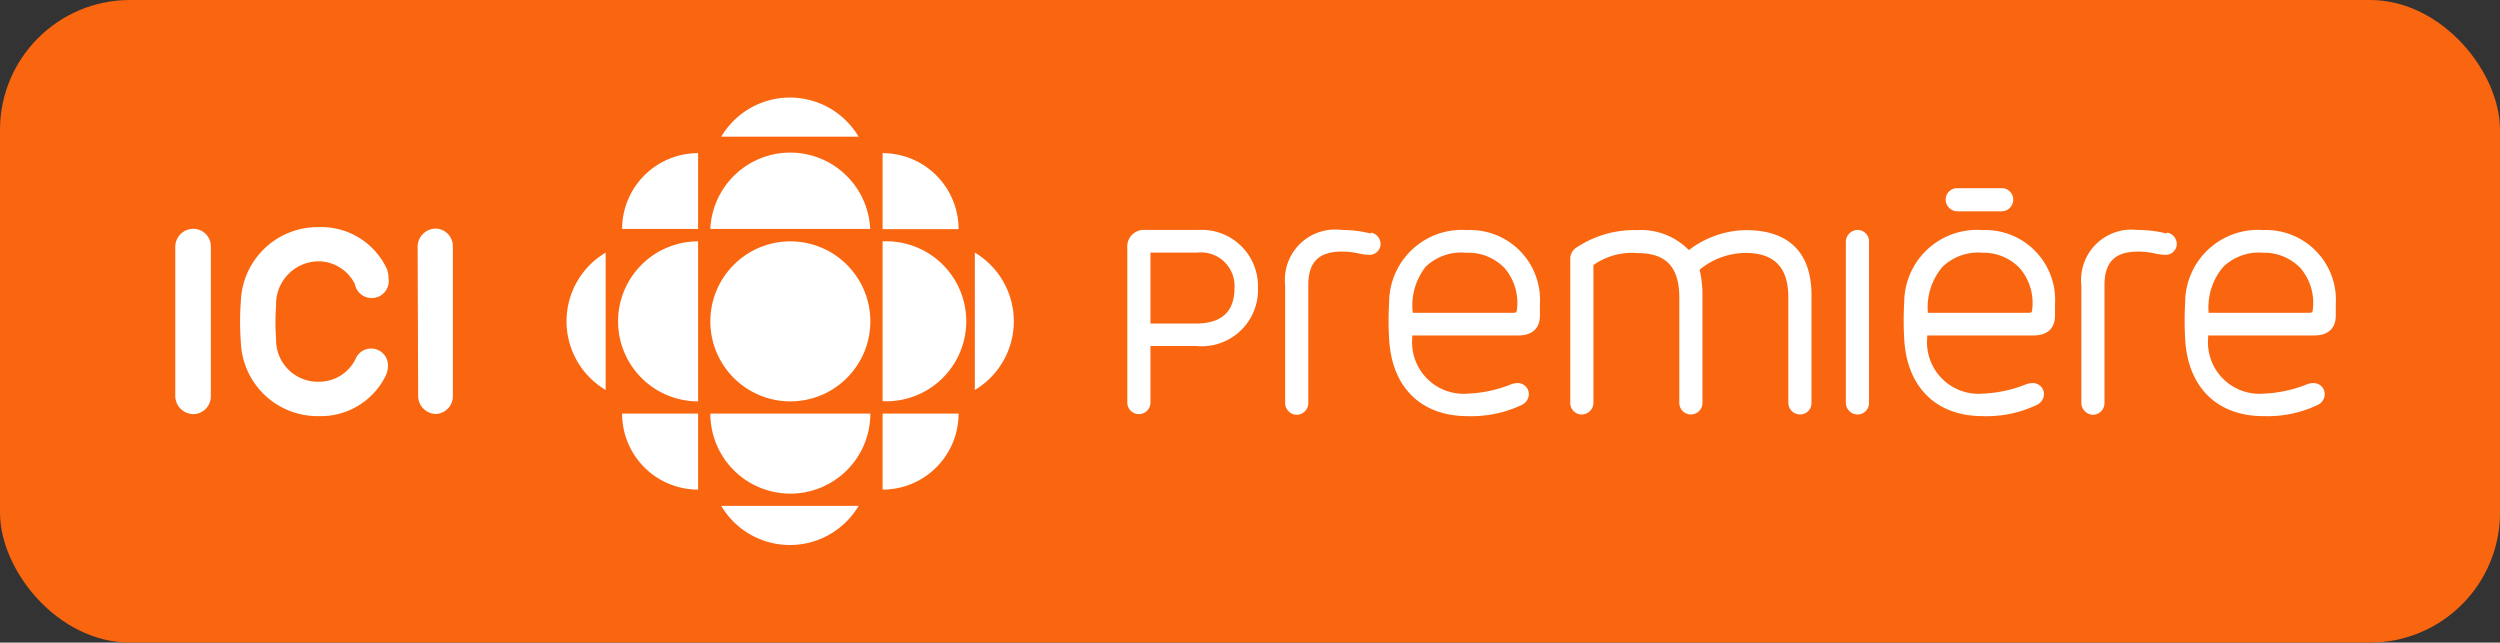 <svg id="Calque_1" data-name="Calque 1" xmlns="http://www.w3.org/2000/svg" viewBox="0 0 149.05 38.31"><rect x="0" y="0" width="149.05" height="38.31" fill="#333333" stroke="none"/><defs><style>.cls-1{fill:#fa6610;}.cls-2{fill:#fff;}</style></defs><title>ICI PREMIERE</title><rect class="cls-1" width="149.05" height="38.31" rx="7.75" ry="7.75"/><path class="cls-2" d="M10.45,14.72a1.08,1.08,0,0,1,1.07-1.08,1.05,1.05,0,0,1,1.05,1.08v8.87a1.06,1.06,0,0,1-1.05,1.1,1.09,1.09,0,0,1-1.07-1.1Z"/><path class="cls-2" d="M24.9,14.72A1.08,1.08,0,0,1,26,13.63,1.05,1.05,0,0,1,27,14.72v8.87A1.06,1.06,0,0,1,26,24.68a1.08,1.08,0,0,1-1.07-1.1Z"/><path class="cls-2" d="M21.2,21.4a1,1,0,0,1,.93-.62,1,1,0,0,1,1,1,1.42,1.42,0,0,1-.11.57A4.32,4.32,0,0,1,19,24.81a4.58,4.58,0,0,1-4.64-4.4,16.2,16.2,0,0,1,0-2.46A4.59,4.59,0,0,1,19,13.54,4.32,4.32,0,0,1,23.05,16a1.42,1.42,0,0,1,.11.57,1,1,0,0,1-2,.37A2.43,2.43,0,0,0,19,15.58a2.55,2.55,0,0,0-2.54,2.63,14,14,0,0,0,0,2A2.49,2.49,0,0,0,19,22.76a2.43,2.43,0,0,0,2.2-1.36"/><path class="cls-2" d="M81.7,13.92A6.9,6.9,0,0,0,80,13.71,3,3,0,0,0,76.62,17v7a.71.71,0,0,0,.69.73.7.7,0,0,0,.69-.73V17c0-1.36.61-2,2-2a4.53,4.53,0,0,1,1,.11,2.94,2.94,0,0,0,.58.08.66.66,0,0,0,.73-.63.7.7,0,0,0-.56-.69"/><path class="cls-2" d="M129.16,13.92a6.9,6.9,0,0,0-1.74-.21A3,3,0,0,0,124.09,17v7a.72.72,0,0,0,.69.73.7.7,0,0,0,.69-.73V17c0-1.36.61-2,2-2a4.5,4.5,0,0,1,1,.11,3,3,0,0,0,.58.08.66.66,0,0,0,.73-.63.7.7,0,0,0-.56-.69"/><path class="cls-2" d="M110.74,13.71a.71.71,0,0,0-.69.71V24a.7.7,0,0,0,.69.71.68.68,0,0,0,.69-.71V14.42a.68.68,0,0,0-.69-.71"/><path class="cls-2" d="M87.37,13.71A4.34,4.34,0,0,0,82.82,18a19.34,19.34,0,0,0,0,2.22c.16,2.87,1.9,4.59,4.68,4.59a7,7,0,0,0,3.25-.68.73.73,0,0,0,.4-.64.66.66,0,0,0-.69-.65,1.18,1.18,0,0,0-.36.07,7.75,7.75,0,0,1-2.61.56,3.07,3.07,0,0,1-3.29-3.33V20h6.32c.83,0,1.29-.42,1.29-1.19v-.68a4.17,4.17,0,0,0-4.41-4.41m0,1.35a3,3,0,0,1,2.3.91,3.18,3.18,0,0,1,.74,2.47c0,.16-.06.2-.21.2h-6A3.74,3.74,0,0,1,85,15.9a3.08,3.08,0,0,1,2.31-.84"/><path class="cls-2" d="M116,11.91a.71.71,0,0,0,.7.69h2.62a.7.7,0,0,0,.71-.69.68.68,0,0,0-.71-.69h-2.62a.68.68,0,0,0-.7.69"/><path class="cls-2" d="M118.08,13.71A4.34,4.34,0,0,0,113.53,18a19.2,19.2,0,0,0,0,2.22c.16,2.87,1.91,4.59,4.68,4.59a7,7,0,0,0,3.25-.68.73.73,0,0,0,.4-.64.66.66,0,0,0-.7-.65,1.13,1.13,0,0,0-.36.07,7.79,7.79,0,0,1-2.61.56,3.07,3.07,0,0,1-3.29-3.33V20h6.33c.83,0,1.29-.42,1.29-1.19v-.68a4.17,4.17,0,0,0-4.41-4.41m0,1.35a3,3,0,0,1,2.3.91,3.18,3.18,0,0,1,.75,2.47c0,.16-.06.2-.22.2h-6a3.72,3.72,0,0,1,.88-2.75,3.09,3.09,0,0,1,2.31-.84"/><path class="cls-2" d="M134.83,13.71A4.34,4.34,0,0,0,130.28,18a19.37,19.37,0,0,0,0,2.22c.16,2.87,1.9,4.59,4.68,4.59a7,7,0,0,0,3.25-.68.73.73,0,0,0,.39-.64.66.66,0,0,0-.69-.65,1.13,1.13,0,0,0-.36.07,7.78,7.78,0,0,1-2.61.56,3.07,3.07,0,0,1-3.29-3.33V20h6.32c.83,0,1.29-.42,1.29-1.19v-.68a4.17,4.17,0,0,0-4.41-4.41m0,1.35a3,3,0,0,1,2.3.91,3.18,3.18,0,0,1,.74,2.47c0,.16-.06.2-.21.2h-6a3.72,3.72,0,0,1,.88-2.75,3.09,3.09,0,0,1,2.31-.84"/><path class="cls-2" d="M71.45,13.71H68.32a1,1,0,0,0-1.11,1.1V24a.69.69,0,1,0,1.38,0V20.63h2.73A3.36,3.36,0,0,0,75,17.16a3.36,3.36,0,0,0-3.57-3.45m-.14,5.58H68.59V15.06h2.79a2,2,0,0,1,2.22,2.12c0,1.4-.77,2.11-2.3,2.11"/><path class="cls-2" d="M104.08,13.72a5.74,5.74,0,0,0-3.39,1.19h0a4,4,0,0,0-3.1-1.19,6.2,6.2,0,0,0-3.54,1,.8.8,0,0,0-.43.76V24a.68.68,0,0,0,.67.71A.7.7,0,0,0,95,24v-8.2h0a4,4,0,0,1,2.65-.71c1.68,0,2.47.84,2.47,2.64V24a.69.69,0,0,0,.69.71.69.69,0,0,0,.69-.71V17.59a6.57,6.57,0,0,0-.17-1.51h0a4.36,4.36,0,0,1,2.74-1c1.71,0,2.55.86,2.55,2.64V24a.7.7,0,0,0,.69.71A.68.68,0,0,0,108,24V17.59c0-2.53-1.35-3.87-3.91-3.87"/><circle class="cls-2" cx="47.12" cy="19.16" r="4.77"/><path class="cls-2" d="M36.85,19.16a4.77,4.77,0,0,0,4.77,4.77V14.39A4.77,4.77,0,0,0,36.85,19.16Z"/><path class="cls-2" d="M52.62,14.39h0v9.53h0a4.77,4.77,0,1,0,0-9.53Z"/><path class="cls-2" d="M47.12,29.43a4.77,4.77,0,0,0,4.77-4.77H42.35A4.77,4.77,0,0,0,47.12,29.43Z"/><path class="cls-2" d="M42.35,13.65h9.53a4.77,4.77,0,0,0-9.53,0Z"/><path class="cls-2" d="M37.09,13.65h4.53V9.13A4.53,4.53,0,0,0,37.09,13.65Z"/><path class="cls-2" d="M52.62,9.13h0v4.53h4.53A4.53,4.53,0,0,0,52.62,9.13Z"/><path class="cls-2" d="M37.09,24.66h4.53v4.53A4.53,4.53,0,0,1,37.09,24.66Z"/><path class="cls-2" d="M52.62,29.19h0V24.66h4.53A4.53,4.53,0,0,1,52.62,29.19Z"/><path class="cls-2" d="M58.12,23.25V15.06a4.77,4.77,0,0,1,0,8.19Z"/><path class="cls-2" d="M36.11,15.06v8.19a4.76,4.76,0,0,1,0-8.19Z"/><path class="cls-2" d="M51.21,8.15H43a4.76,4.76,0,0,1,8.19,0Z"/><path class="cls-2" d="M43,30.16h8.19a4.76,4.76,0,0,1-8.19,0Z"/></svg>